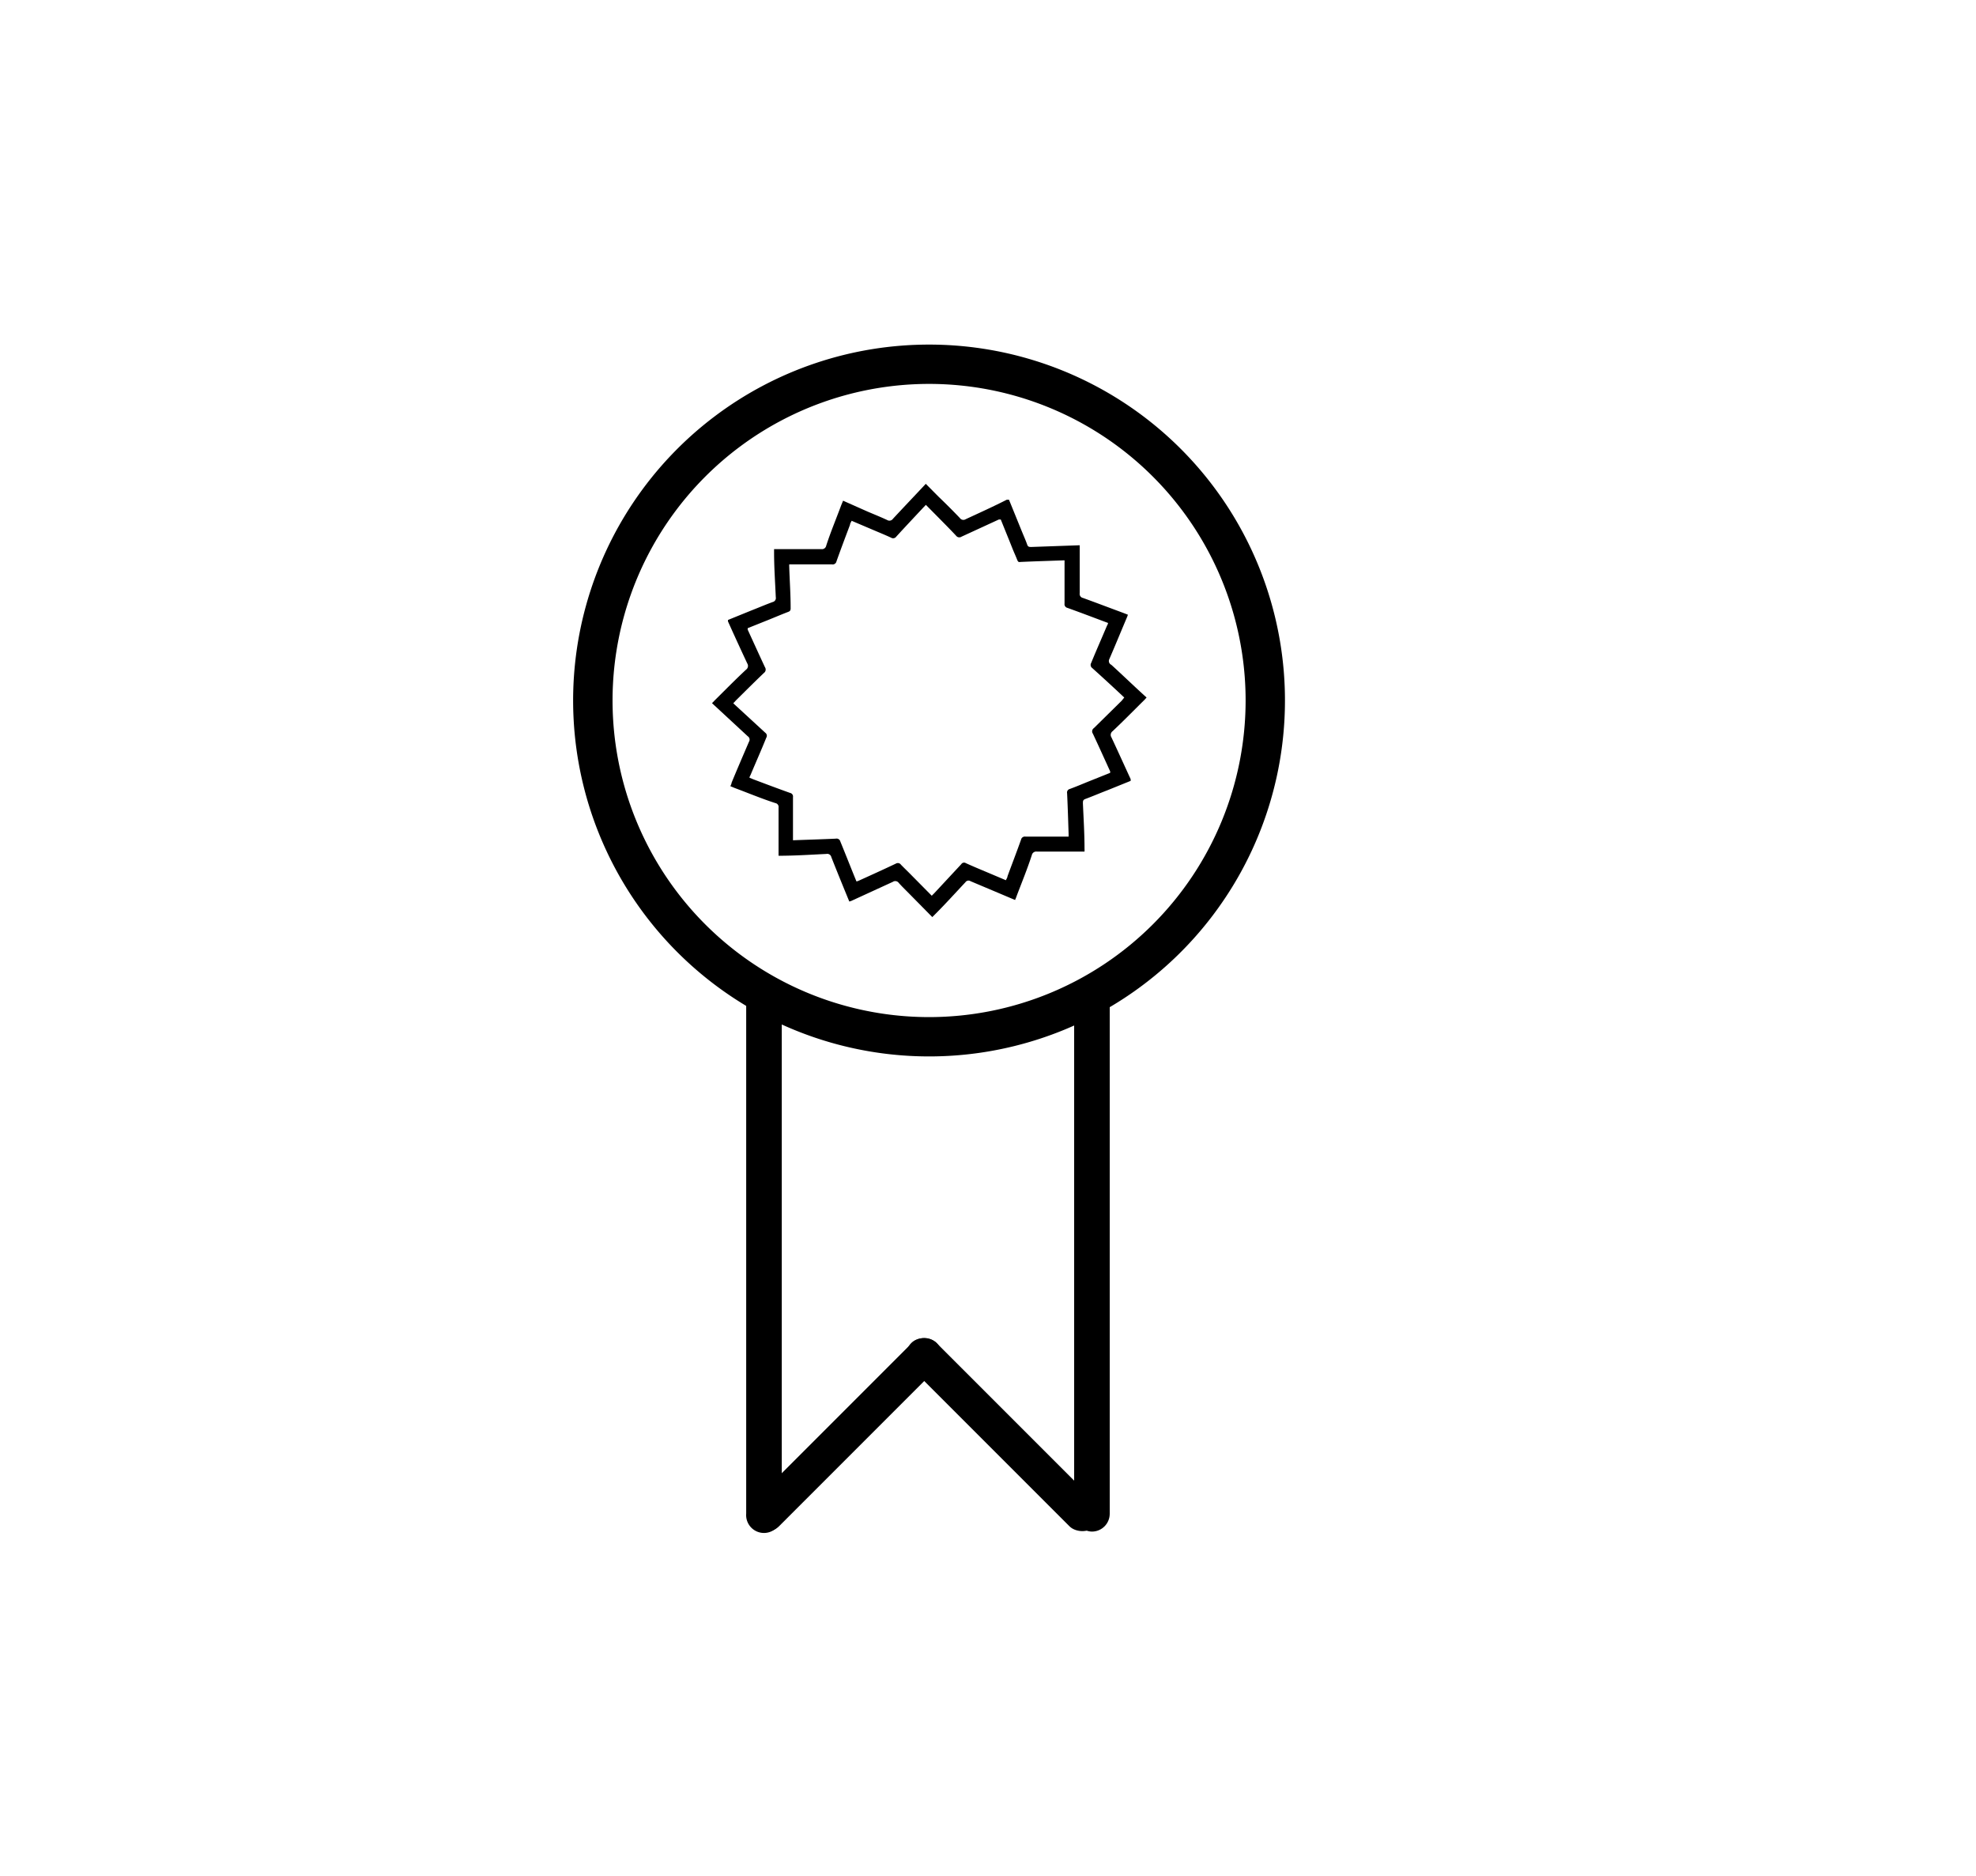 <svg xmlns="http://www.w3.org/2000/svg" viewBox="0 0 184.97 175.59"><g id="Layer_4" data-name="Layer 4"><rect x="77.46" y="122.16" width="3.33" height="24.24" rx="1.67" transform="translate(118.13 -16.62) rotate(45)"/><rect x="92.23" y="122.13" width="3.33" height="24.28" rx="1.67" transform="translate(255.23 162.82) rotate(135)"/><rect x="100.55" y="92.32" width="3.33" height="51.02" rx="1.67"/><path d="M87,32.25A33.31,33.31,0,0,0,69.85,94.14v47.53a1.67,1.67,0,1,0,3.33,0V95.88A33.31,33.31,0,1,0,87,32.25Zm0,62.94A29.63,29.63,0,1,1,116.6,65.56,29.64,29.64,0,0,1,87,95.19Z"/><path d="M103.84,61.69c.55-1.27,1.08-2.56,1.62-3.84a2.38,2.38,0,0,0,.12-.32l-.41-.16c-1.27-.47-2.53-.95-3.8-1.41a.38.38,0,0,1-.3-.44q0-1.46,0-2.91c0-.52,0-1,0-1.58l-4.51.16c-.23,0-.34,0-.42-.26-.14-.39-.31-.77-.47-1.16l-1.22-3-.21,0C93,47.4,91.68,48,90.4,48.59a.4.4,0,0,1-.55-.11c-.65-.68-1.31-1.34-2-2l-1.19-1.2-.25.27c-.94,1-1.89,2-2.82,3a.4.4,0,0,1-.54.12c-.62-.29-1.25-.54-1.88-.81l-2.25-1-.17.41c-.47,1.27-1,2.53-1.41,3.8a.4.4,0,0,1-.46.32c-.73,0-1.46,0-2.19,0H72.46c0,.13,0,.21,0,.3,0,1.4.1,2.8.16,4.2a.38.38,0,0,1-.28.45c-.66.24-1.31.52-2,.79l-2.19.89a.38.38,0,0,0,0,.15c.59,1.31,1.19,2.62,1.8,3.92a.43.43,0,0,1-.11.58c-1,.93-1.94,1.89-2.9,2.84l-.29.3L70,68.91a.37.37,0,0,1,.11.51C69.56,70.7,69,72,68.48,73.26c0,.1-.07.21-.11.32l.41.17c1.26.47,2.53,1,3.8,1.41a.37.37,0,0,1,.3.43c0,.86,0,1.72,0,2.57,0,.64,0,1.27,0,1.93,1.52,0,3-.1,4.47-.17a.39.39,0,0,1,.47.3c.54,1.37,1.1,2.74,1.68,4.15a.8.8,0,0,0,.2-.06l3.88-1.78a.4.4,0,0,1,.55.1c.34.38.71.73,1.06,1.09l2.08,2.11.26-.26c1-1,1.9-2,2.84-3a.35.35,0,0,1,.48-.1l2.23.94,1.94.82c.06-.15.12-.28.16-.41.48-1.26,1-2.53,1.41-3.8a.42.42,0,0,1,.47-.32c.73,0,1.46,0,2.19,0h2.27a2.78,2.78,0,0,0,0-.29c0-1.4-.09-2.81-.15-4.21,0-.24,0-.35.27-.44.67-.25,1.32-.53,2-.79l2.2-.89c0-.08,0-.12,0-.16-.6-1.3-1.19-2.61-1.8-3.91a.43.43,0,0,1,.11-.58c1-.94,1.93-1.89,2.89-2.84.1-.09.19-.2.29-.31-1.11-1-2.2-2.06-3.3-3.06A.39.39,0,0,1,103.84,61.69ZM105,65.58l-2.6,2.56a.37.37,0,0,0-.1.52c.55,1.17,1.08,2.35,1.62,3.53a.88.88,0,0,1,0,.14l-2,.8c-.59.24-1.18.49-1.78.71a.34.34,0,0,0-.25.4c.06,1.27.1,2.53.14,3.79v.27H98c-.66,0-1.32,0-2,0a.36.36,0,0,0-.42.28c-.41,1.15-.85,2.29-1.27,3.43,0,.11-.09.23-.15.37l-1.75-.74c-.67-.28-1.34-.56-2-.86a.31.31,0,0,0-.43.1L87.45,83.6l-.23.23-1.88-1.9c-.32-.33-.65-.64-1-1a.36.36,0,0,0-.49-.1c-1.16.55-2.33,1.08-3.5,1.61a.78.78,0,0,1-.18.05c-.52-1.27-1-2.5-1.51-3.74a.36.36,0,0,0-.43-.26c-1.33.06-2.66.1-4,.15V76.92c0-.77,0-1.55,0-2.32a.34.34,0,0,0-.27-.39c-1.15-.41-2.29-.84-3.43-1.27l-.37-.15c0-.1.07-.2.11-.29.48-1.15,1-2.31,1.46-3.46a.34.34,0,0,0-.09-.46l-3-2.76.26-.28c.87-.86,1.73-1.72,2.61-2.56a.39.39,0,0,0,.1-.53c-.55-1.17-1.08-2.35-1.62-3.52,0,0,0-.07,0-.14l2-.8c.59-.24,1.18-.49,1.78-.72.21-.07.25-.18.24-.4,0-1.26-.09-2.52-.13-3.79a2.24,2.24,0,0,1,0-.26h2c.65,0,1.31,0,2,0a.36.36,0,0,0,.42-.28c.41-1.15.84-2.29,1.27-3.43,0-.12.09-.23.15-.37l2,.85c.56.24,1.13.47,1.69.73a.36.36,0,0,0,.49-.1c.84-.92,1.69-1.82,2.54-2.73l.23-.24,1.07,1.08c.59.6,1.18,1.19,1.76,1.81a.37.37,0,0,0,.5.09l3.5-1.61.18,0c.37.92.74,1.82,1.1,2.73.14.35.3.69.42,1s.18.25.38.24c1.34-.06,2.68-.1,4.07-.15v1.43c0,.87,0,1.75,0,2.62a.35.35,0,0,0,.27.4c1.14.41,2.28.84,3.42,1.27l.38.14c0,.11-.07.2-.11.29-.49,1.16-1,2.31-1.47,3.46a.36.36,0,0,0,.1.47c1,.9,2,1.82,3,2.76Z"/></g></svg>